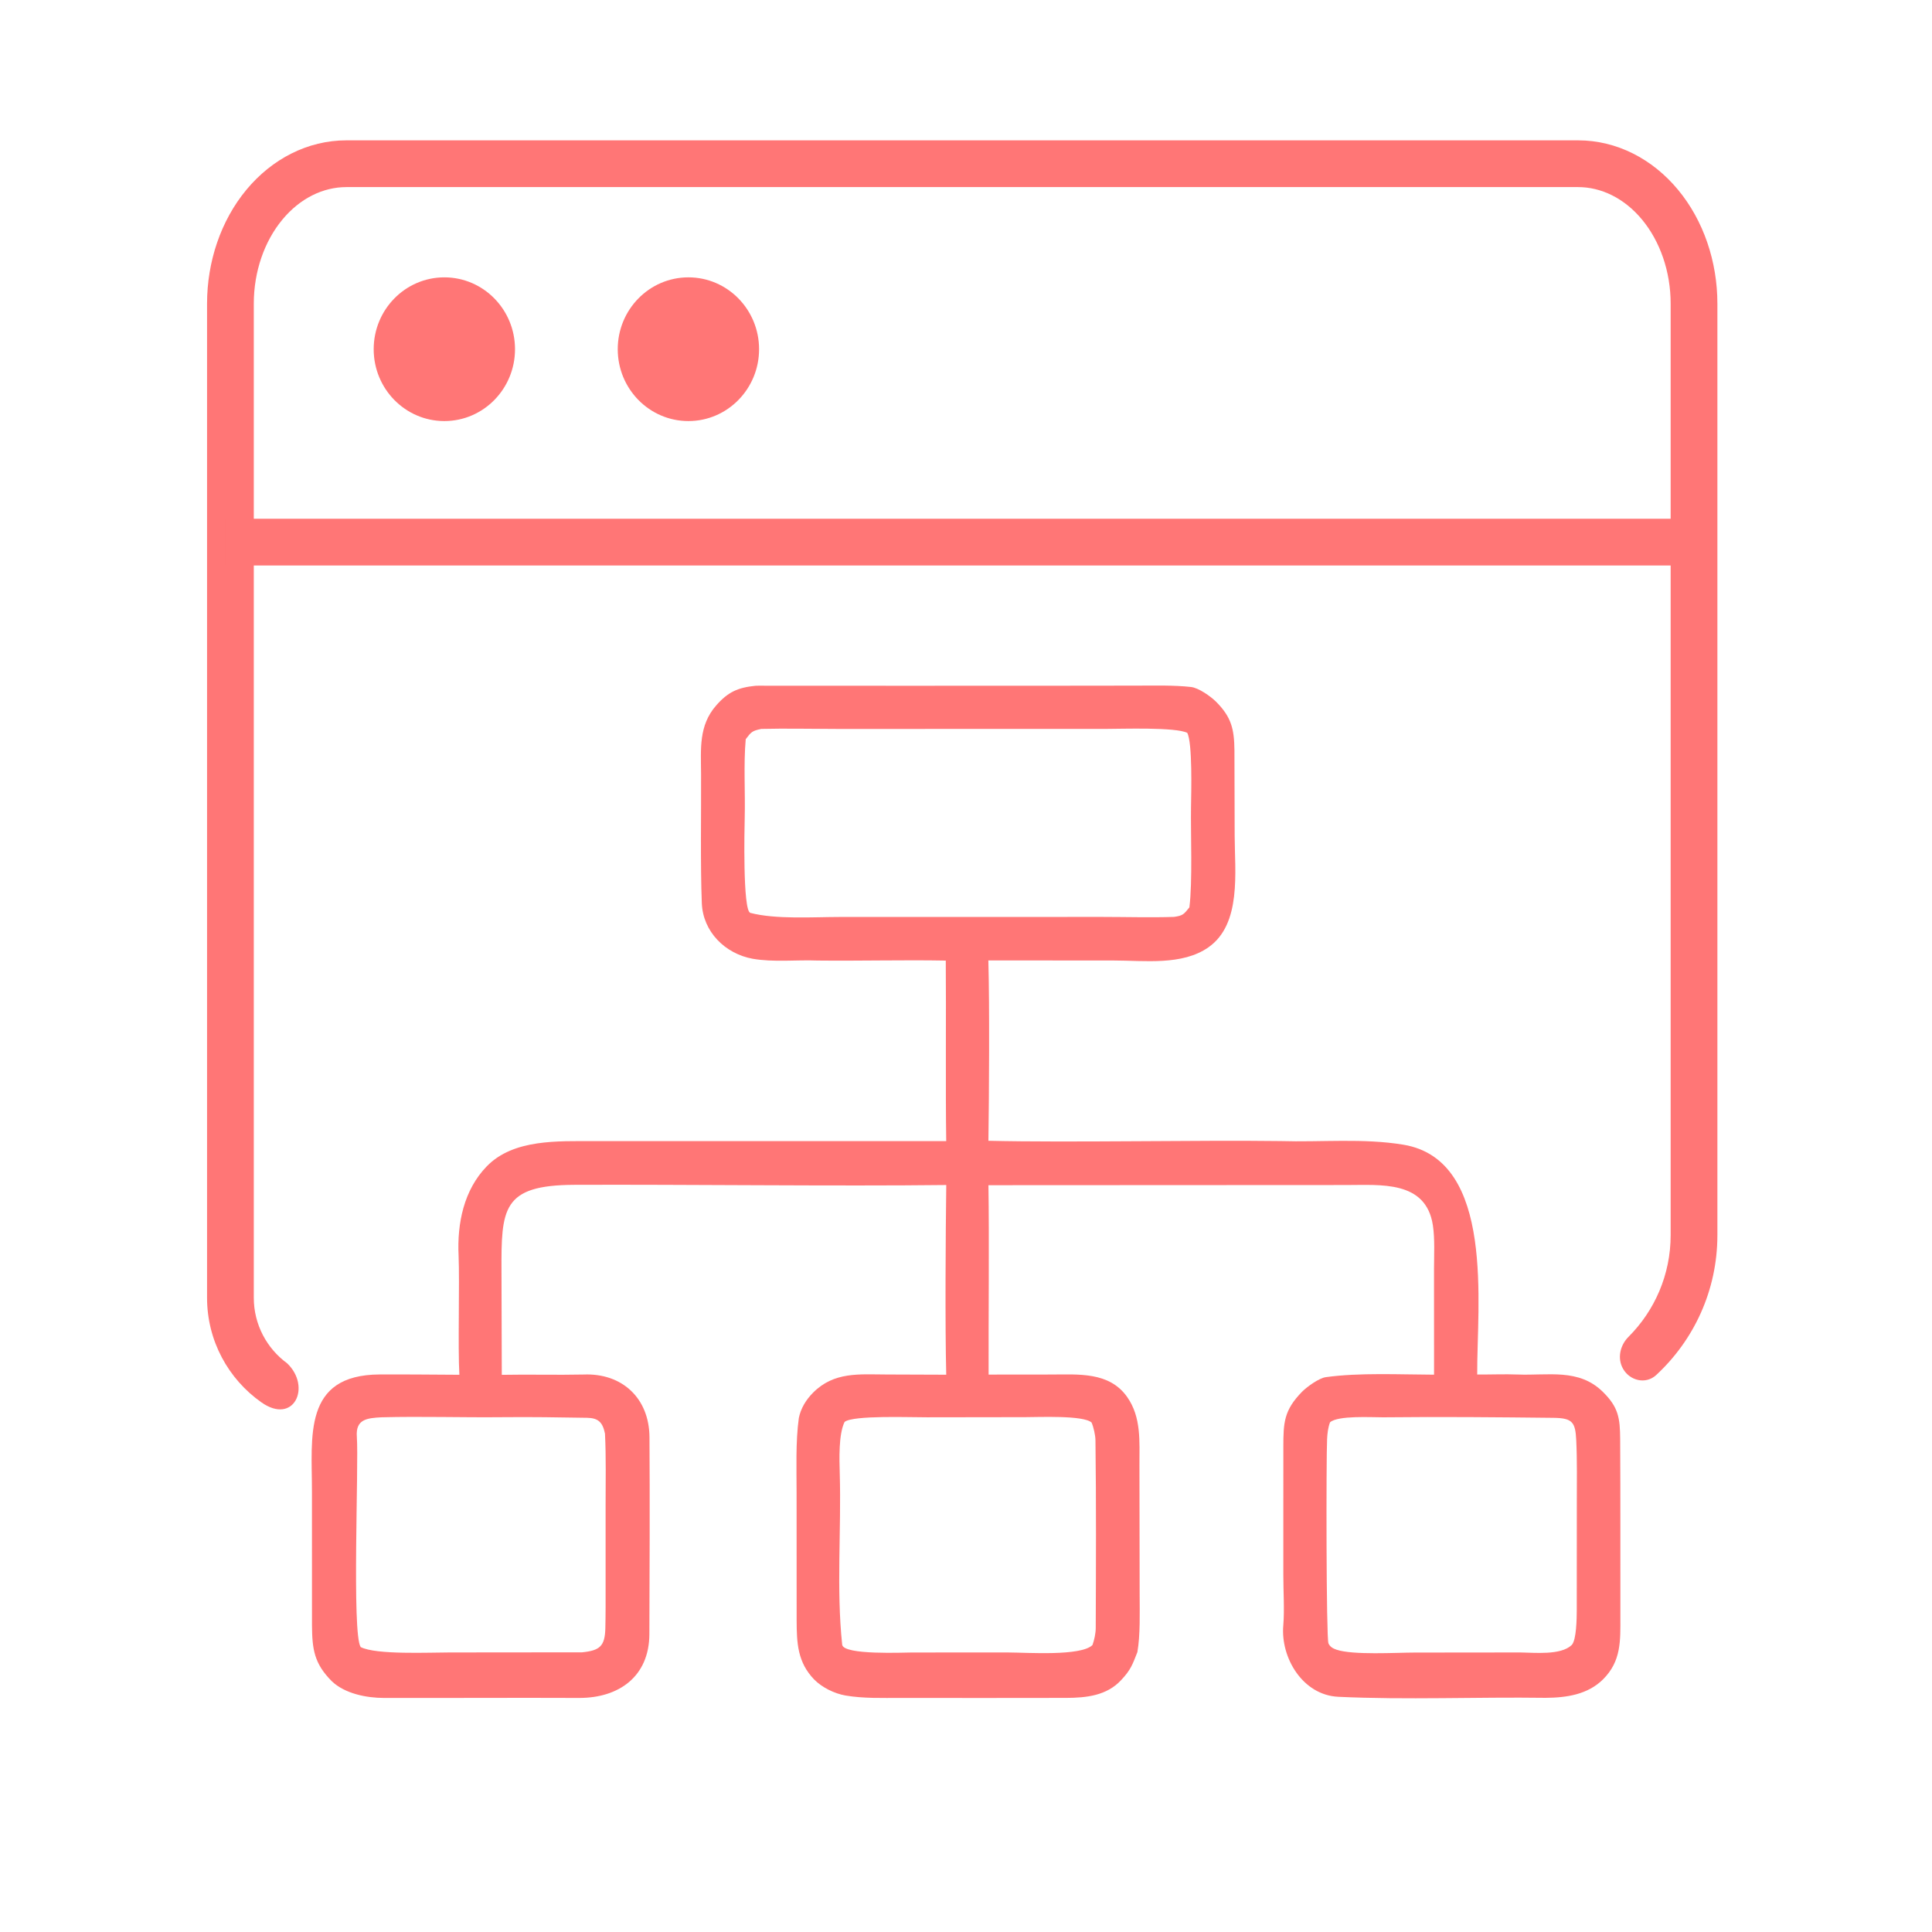 <svg width="124" height="124" viewBox="0 0 124 124" fill="none" xmlns="http://www.w3.org/2000/svg">
<path d="M107.226 79.274V19.49C107.226 17.424 106.543 15.486 105.392 14.096C104.247 12.713 102.761 12.008 101.287 12.008H22.229C20.754 12.008 19.268 12.713 18.123 14.096C16.971 15.486 16.289 17.424 16.289 19.49V83.289C16.289 85.019 17.132 86.552 18.43 87.5C20 89 18.872 91.487 16.768 90C14.663 88.513 13.289 86.062 13.289 83.289V19.49C13.289 16.792 14.174 14.16 15.812 12.182C17.458 10.195 19.757 9.008 22.229 9.008H101.287C103.759 9.008 106.057 10.195 107.702 12.182C109.34 14.16 110.226 16.792 110.226 19.49V79.274C110.226 82.825 108.712 86.021 106.296 88.255C105.639 88.862 104.617 88.63 104.172 87.854C103.789 87.185 103.976 86.345 104.522 85.8C106.192 84.13 107.226 81.823 107.226 79.274Z" fill="#FF7676"/>
<path d="M109.199 34.794H14.465" stroke="#FF7676" stroke-width="3"/>
<path d="M23.984 22.413C23.984 19.866 26.015 17.801 28.52 17.801C31.024 17.801 33.055 19.866 33.055 22.413C33.055 24.96 31.024 27.025 28.52 27.025C26.015 27.025 23.984 24.96 23.984 22.413Z" fill="#FF7676"/>
<path d="M39.648 22.413C39.648 19.866 41.679 17.801 44.184 17.801C46.688 17.801 48.719 19.866 48.719 22.413C48.719 24.96 46.688 27.025 44.184 27.025C41.679 27.025 39.648 24.96 39.648 22.413Z" fill="#FF7676"/>
<path fill-rule="evenodd" clip-rule="evenodd" d="M72.959 44.005C74.088 44.005 75.329 43.968 76.446 44.093C76.926 44.147 77.702 44.69 78.054 45.042C79.038 46.029 79.214 46.801 79.229 48.15L79.244 53.658C79.248 55.95 79.699 59.312 77.555 60.804C75.867 61.979 73.476 61.648 71.468 61.647L63.435 61.642C63.517 64.503 63.48 70.367 63.439 73.218C68.632 73.342 76.98 73.165 82.185 73.236C84.787 73.316 87.505 73.042 90.077 73.47C96.003 74.456 94.78 83.854 94.81 88.218C95.661 88.227 96.579 88.186 97.399 88.219C99.368 88.297 101.334 87.812 102.877 89.334C103.876 90.318 103.978 91.008 103.986 92.382C104.008 96.185 103.994 99.972 103.999 103.774C104.001 105.298 104.063 106.609 102.893 107.779C101.906 108.763 100.539 108.962 99.201 108.971C94.825 108.909 90.244 109.111 85.892 108.904C83.605 108.795 82.184 106.391 82.364 104.323C82.448 103.35 82.365 102.09 82.367 101.087L82.368 92.855C82.37 91.298 82.406 90.514 83.573 89.32C83.887 89.01 84.647 88.452 85.094 88.389C87.253 88.089 89.872 88.223 92.041 88.23L92.038 81.454C92.04 80.573 92.097 79.5 91.965 78.64C91.519 75.743 88.607 76.061 86.373 76.058L63.44 76.069C63.496 79.337 63.44 84.938 63.451 88.224L67.455 88.22C69.209 88.218 71.196 88.032 72.342 89.659C73.263 90.966 73.128 92.517 73.132 94.042L73.145 102.358C73.147 103.484 73.191 104.959 72.999 106.039C72.685 106.833 72.582 107.168 71.963 107.827C71.037 108.832 69.722 108.971 68.423 108.975C64.878 108.985 61.329 108.979 57.784 108.977C56.624 108.976 55.415 109.018 54.27 108.822C53.557 108.699 52.772 108.313 52.26 107.799C51.183 106.689 51.135 105.448 51.13 103.993L51.127 95.835C51.127 94.301 51.06 92.531 51.27 91.018C51.393 90.388 51.741 89.831 52.18 89.389C53.534 88.028 55.138 88.213 56.902 88.218L60.732 88.232C60.652 85.091 60.693 79.206 60.733 76.057C53.789 76.14 43.806 76.015 36.86 76.045C32.226 76.065 32.169 77.559 32.187 81.627L32.206 88.24C33.948 88.206 35.741 88.258 37.458 88.22C39.931 88.119 41.668 89.739 41.685 92.239C41.711 96.454 41.694 100.673 41.678 104.889C41.667 107.59 39.735 108.989 37.151 108.978C32.976 108.96 28.804 108.987 24.628 108.978C23.52 108.975 22.131 108.704 21.298 107.906C20.156 106.767 20.037 105.837 20.024 104.319L20.022 95.744C20.025 92.222 19.416 88.239 24.369 88.216C26.064 88.208 27.787 88.227 29.484 88.236C29.382 86.524 29.506 82.32 29.433 80.579C29.336 78.525 29.763 76.377 31.246 74.853C32.961 73.093 35.831 73.245 38.105 73.24L60.731 73.239C60.682 70.131 60.73 64.769 60.702 61.653C57.977 61.603 55.21 61.68 52.481 61.65C51.115 61.596 49.657 61.77 48.309 61.536C46.539 61.213 45.117 59.803 45.044 57.968C44.947 55.54 45.008 52.103 44.996 49.674C44.987 48.069 44.833 46.57 45.967 45.276C46.727 44.409 47.358 44.129 48.497 44.014C48.552 44.012 48.608 44.011 48.663 44.01C54.77 44.011 60.885 44.019 66.991 44.012L72.959 44.005ZM88.955 90.965L88.808 90.967C88.036 90.968 85.862 90.835 85.363 91.289C85.235 91.637 85.194 91.995 85.176 92.363C85.115 93.618 85.117 105.136 85.263 105.474C85.361 105.698 85.554 105.803 85.776 105.879C86.831 106.24 89.613 106.066 90.807 106.065L97.583 106.058C98.513 106.071 100.169 106.248 100.868 105.588C101.188 105.286 101.197 103.814 101.2 103.348L101.204 96.417C101.203 95.103 101.23 93.756 101.167 92.442C101.111 91.285 100.933 91.014 99.709 91C96.131 90.961 92.535 90.926 88.955 90.965ZM70.06 91.302C69.54 90.822 66.631 90.958 65.796 90.956L59.487 90.965C58.517 90.973 54.735 90.819 54.206 91.264C53.818 92.057 53.871 93.655 53.897 94.562C54.004 98.199 53.672 101.957 54.053 105.558C54.128 106.242 58.033 106.06 58.569 106.06L64.723 106.059C65.957 106.065 69.365 106.308 70.115 105.585C70.234 105.265 70.326 104.826 70.327 104.486C70.341 100.473 70.361 96.453 70.309 92.44C70.304 92.114 70.191 91.601 70.06 91.302ZM32.244 90.958C29.669 90.985 27.058 90.898 24.488 90.965C23.535 91.014 22.818 91.097 22.903 92.218C23.035 93.96 22.574 104.868 23.149 105.712C24.129 106.22 27.561 106.058 28.855 106.058L37.361 106.05C38.502 105.933 38.823 105.654 38.852 104.514C38.863 104.053 38.867 103.593 38.869 103.133V96.609C38.868 95.085 38.905 93.534 38.829 92.015C38.684 91.296 38.407 91.01 37.685 90.998C35.876 90.967 34.053 90.939 32.244 90.958ZM76.199 47.034C75.421 46.66 72.028 46.782 70.956 46.783L53.748 46.785C52.167 46.784 50.425 46.745 48.86 46.783C48.278 46.909 48.223 46.965 47.862 47.444C47.717 49.088 47.84 50.867 47.797 52.525C47.784 53.038 47.66 58.456 48.159 58.591C49.782 59.017 52.181 58.855 53.919 58.853L70.764 58.85C72.207 58.851 73.928 58.897 75.356 58.848C75.932 58.766 75.981 58.678 76.337 58.239C76.547 56.595 76.415 53.491 76.442 51.814C76.457 50.89 76.542 47.663 76.199 47.034Z" fill="#FF7676"/>
</svg>

